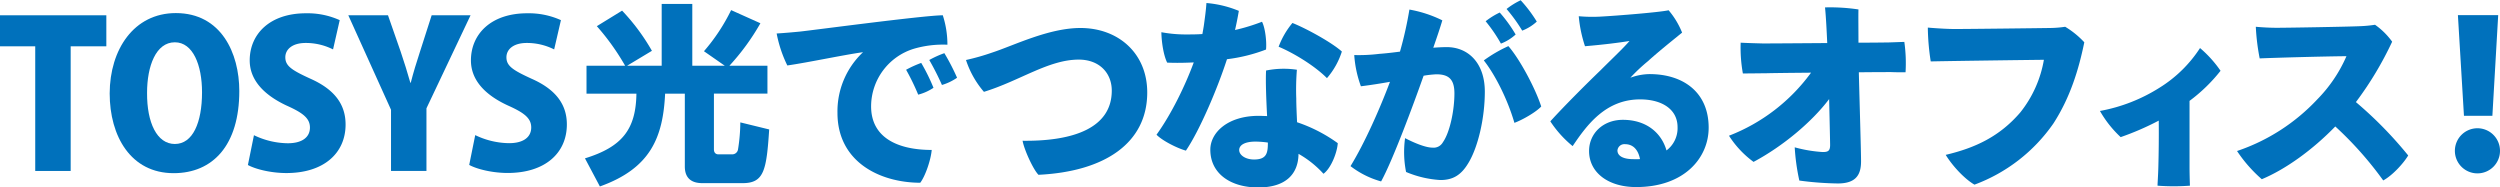 <svg xmlns="http://www.w3.org/2000/svg" width="860" height="64.49" viewBox="0 0 860 64.49"><path d="M36.58,15.93H24.31V58.81H12.12V15.93H0V5.26H36.58Z" fill="#0071bc"/><path d="M82.32,31.31c0,18.63-9.08,28.26-22.59,28.26-14.75,0-22-12.74-22-27.43C37.77,17,46.09,4.5,60.49,4.5,76.08,4.5,82.32,18.29,82.32,31.31Zm-31.73.62c-.07,10.26,3.39,17.6,9.56,17.6s9.35-7.34,9.35-17.8c0-9.36-3.12-17.18-9.35-17.18C53.64,14.55,50.59,22.72,50.59,31.93Z" fill="#0071bc"/><path d="M114.57,17a20.73,20.73,0,0,0-9.42-2.22c-4.71,0-7,2.29-7,4.92,0,3,2.21,4.44,8.73,7.42,8.52,3.81,12,9.07,12,15.72,0,9.77-7.41,16.69-20.37,16.69-5.4,0-10.73-1.38-13.23-2.77l2.08-10.25a27.35,27.35,0,0,0,11.64,2.77c5.12,0,7.62-2.21,7.62-5.4s-2.43-5.06-8-7.55C90.26,32.42,85.9,27.15,85.9,20.78c0-9.07,6.92-16.21,19.32-16.21a26.87,26.87,0,0,1,11.64,2.36Z" fill="#0071bc"/><path d="M161.87,5.26l-15.17,32V58.81H134.51V37.75L119.82,5.26h13.65l4.37,12.54c1.24,3.67,2.28,7,3.32,10.67h.14c.9-3.53,1.94-6.93,3.19-10.74l4-12.47Z" fill="#0071bc"/><path d="M190.63,17a20.8,20.8,0,0,0-9.42-2.22c-4.71,0-7,2.29-7,4.92,0,3,2.22,4.44,8.73,7.42C191.46,30.9,195,36.16,195,42.81c0,9.77-7.41,16.69-20.36,16.69-5.41,0-10.74-1.38-13.23-2.77l2.07-10.25a27.38,27.38,0,0,0,11.64,2.77c5.13,0,7.62-2.21,7.62-5.4s-2.42-5.06-8-7.55C166.31,32.42,162,27.15,162,20.78c0-9.07,6.93-16.21,19.33-16.21a26.86,26.86,0,0,1,11.63,2.36Z" fill="#0071bc"/><path d="M215.05,22.62A81.49,81.49,0,0,0,205.31,9L214,3.66a71,71,0,0,1,10.26,13.82l-8.55,5.14h11.91V1.36h10.53V22.62h11.19l-7.18-5a64.88,64.88,0,0,0,9.35-14.14L261.58,8a79.12,79.12,0,0,1-10.66,14.61H264v9.6H245.59V51.38c0,1.64,1.25,1.71,1.44,1.71h4.74a2,2,0,0,0,2.11-1.71,61,61,0,0,0,.79-9.28l9.93,2.43C263.68,58.61,262.83,63,255.46,63H241.9c-1.65,0-6.32,0-6.32-5.72V32.22H228.8c-.72,14.94-4.93,25.67-22.44,31.92l-5.13-9.67c12.83-3.95,17.51-10,17.7-22.25H201.76v-9.6Z" fill="#0071bc"/><path d="M275,10.88c4.71-.49,43-5.62,49.32-5.62a32.58,32.58,0,0,1,1.59,10.12,35.69,35.69,0,0,0-11.5,1.38,20.78,20.78,0,0,0-14.75,19.82c0,10.73,9.07,15,20.85,15-.28,3.32-2.15,8.93-3.95,11.29-14.34-.07-28.47-7.48-28.47-24a27.91,27.91,0,0,1,8.8-20.92c-7.07,1-18.78,3.53-26.05,4.57a43.35,43.35,0,0,1-3.67-11C270,11.36,273.74,11,275,10.88ZM321.12,30.2a17.06,17.06,0,0,1-5.26,2.36A79.47,79.47,0,0,0,311.7,24a37.37,37.37,0,0,1,5.2-2.36A66.21,66.21,0,0,1,321.12,30.2Zm8.11-3.46a18.1,18.1,0,0,1-5.2,2.49,93.93,93.93,0,0,0-4.36-8.59,33.31,33.31,0,0,1,5.19-2.35A74.88,74.88,0,0,1,329.23,26.74Z" fill="#0071bc"/><path d="M341.31,18.08c7.41-2.42,19.46-8.45,30.34-8.45,13.16,0,23,8.8,23,22.17,0,17.38-14.55,27.22-37.41,28.33-1.8-1.8-4.92-8.59-5.47-11.71,18.08.21,30.68-4.71,30.68-17.25,0-6-4.22-10.67-11.36-10.67-10.39,0-20.22,7.28-32.62,11.09a32,32,0,0,1-6.17-10.95A78.64,78.64,0,0,0,341.31,18.08Z" fill="#0071bc"/><path d="M422.08,20.37c-3.32,10.25-9.42,24.52-14.13,31.45-3-.84-8.1-3.4-10.11-5.48,5.2-7.2,10-17.18,12.81-24.87-3,.14-6,.21-9.14.07-1.25-2.49-1.94-7.06-2-10.46a45.39,45.39,0,0,0,8.11.77c2.08,0,4.08,0,6-.14.21-1.18.42-2.29.56-3.33.34-2.49.69-5,.83-7.34a37.07,37.07,0,0,1,11.15,2.7c-.34,2-.76,4.23-1.31,6.58a65.82,65.82,0,0,0,9.28-2.84c1.11,2.08,1.66,6.93,1.38,9.56A56.46,56.46,0,0,1,422.08,20.37Zm24.11,21.68a52,52,0,0,1,14,7.2c-.2,3.19-2.28,8.59-4.91,10.53a34.61,34.61,0,0,0-8.59-6.86c-.07,7-4.44,11.57-13.86,11.57s-16.48-4.71-16.48-13c0-5.89,6-11.64,16.62-11.64,1,0,1.94.07,2.91.07-.28-5.47-.55-11.91-.35-15.66a30.6,30.6,0,0,1,10.6-.27,85.41,85.41,0,0,0-.21,10C445.91,35.81,446.05,38.86,446.19,42.05Zm-10,7a31.14,31.14,0,0,0-4.3-.34c-3.67,0-5.61,1.18-5.61,2.91s2.15,3.25,5.13,3.25C435.8,54.86,436.15,52.58,436.15,49Zm3.67-33A28,28,0,0,1,444.6,7.9c5,2,13.64,6.79,17,9.83a26,26,0,0,1-5.13,9.15C451.94,22.31,444.25,17.87,439.82,16.07Z" fill="#0071bc"/><path d="M510.78,31.52c0,9-2.29,19.05-5.68,24.59-2.56,4.29-5.47,5.82-9.63,5.82a35.62,35.62,0,0,1-11.78-2.77,34.84,34.84,0,0,1-.34-11.64c2.49,1.32,6.86,3.26,9.35,3.26a3.65,3.65,0,0,0,3.67-1.87c2.36-3.33,3.95-10.88,3.95-16.77,0-4.78-1.87-6.58-6.23-6.58a35.35,35.35,0,0,0-4.37.49c-3.53,10-10.67,29.23-14.62,36.36a30.61,30.61,0,0,1-10.52-5.26c5.05-8.24,10.25-20.16,13.57-29-3.18.56-6.58,1.11-10,1.53a38.76,38.76,0,0,1-2.29-10.74,57.87,57.87,0,0,0,8.59-.41c2-.14,4.5-.42,7.14-.77a131.24,131.24,0,0,0,3.25-14.47A42,42,0,0,1,496.16,7c-.69,2.35-1.66,5.26-3.11,9.42,1.73-.14,3.32-.21,4.64-.21C505,16.21,510.78,21.61,510.78,31.52Zm19.4,5.12c-1.74,1.87-6.24,4.51-9.22,5.62-2.42-8.32-6.79-16.77-10.53-21.48a48.27,48.27,0,0,1,8.45-4.92C522.83,20.37,528.17,30.41,530.18,36.64ZM516.32,15a52.31,52.31,0,0,0-5.26-7.69,25.23,25.23,0,0,1,4.85-3,47.42,47.42,0,0,1,5.47,7.56A16.11,16.11,0,0,1,516.32,15Zm7.34-4.43a55,55,0,0,0-5.4-7.48,25.08,25.08,0,0,1,4.85-3,46.26,46.26,0,0,1,5.54,7.34A15.72,15.72,0,0,1,523.66,10.53Z" fill="#0071bc"/><path d="M587.78,43.92c0,10.39-8.38,20.43-24.94,20.43-9.62,0-16.2-5-16.2-12.4,0-6,4.77-10.73,11.63-10.73,8.18,0,13.3,4.57,15,10.53a9.55,9.55,0,0,0,3.81-8c0-6.23-5.47-9.56-12.88-9.56-11.91,0-18.36,8.87-23.21,16.07a37.63,37.63,0,0,1-7.68-8.52c4.84-5.33,12.53-13,17.24-17.53,4-4,8-7.75,10-10.11-3.81.62-8.87,1.25-15.31,1.8a45.35,45.35,0,0,1-2.15-10.32,51,51,0,0,0,7.34.14C556.4,5.4,570.88,4.23,574,3.53a27.65,27.65,0,0,1,4.64,7.69c-4,3.26-8,6.44-11.85,9.91a61,61,0,0,0-5.95,5.61,19.82,19.82,0,0,1,6.58-1.25C579.12,25.49,587.78,31.8,587.78,43.92Zm-23.62,10.8c-.62-3.18-2.35-5.12-5.13-5.12a2.39,2.39,0,0,0-2.63,2.15c0,1.87,1.94,3,5.47,3C562.71,54.79,563.47,54.79,564.16,54.72Z" fill="#0071bc"/><path d="M655.09,14.41a52.36,52.36,0,0,1,.42,10.46c-1.59,0-3.19,0-4.92-.07-.83,0-5.33,0-11.15.07.21,8.87.76,27,.76,30.41.07,5.06-1.94,7.83-8,7.83a107.72,107.72,0,0,1-13.23-1,72.9,72.9,0,0,1-1.59-11.43A47.21,47.21,0,0,0,627,52.3c1.8,0,2.56-.35,2.56-2.42,0,0,0-1.32-.34-15.8-5.89,7.83-15.87,16.21-26,21.61a33.61,33.61,0,0,1-8.45-9A63.06,63.06,0,0,0,623,25c-7.34.07-13.78.14-15.45.2-1.11,0-5.82.07-8,.07a49.7,49.7,0,0,1-.76-10.59c2.21.13,5.19.2,7.68.27,2.84,0,12.61-.07,22.1-.14-.21-4.43-.41-8.72-.76-12.26a65,65,0,0,1,11.5.7c-.07,2.21,0,6.78,0,11.43,5.06,0,8.94-.07,10.11-.07Z" fill="#0071bc"/><path d="M706.38,42.46a57.21,57.21,0,0,1-27.16,21.06c-3.46-2-7.62-6.51-9.9-10.25C679.64,50.85,688,46.83,695,38.65a39.72,39.72,0,0,0,8.1-18.08c-7.06.07-33,.42-38.93.56a80.91,80.91,0,0,1-1-11.64c3.26.28,6.93.49,9.28.49,4.58,0,28.13-.28,32.7-.35a37.13,37.13,0,0,0,5.27-.42A29.7,29.7,0,0,1,717,14.55C715.1,23.83,712.19,33.46,706.38,42.46Z" fill="#0071bc"/><path d="M753.2,57.5c0,1.73.07,4.84.14,6.37a74.07,74.07,0,0,1-11.15,0c0-.69.21-3.6.28-6.31.14-5.33.2-10.46.14-16.07a94.65,94.65,0,0,1-13.1,5.68,37.91,37.91,0,0,1-7.13-9,57.62,57.62,0,0,0,20.5-8,44.55,44.55,0,0,0,13.93-13.64,39.84,39.84,0,0,1,7.06,7.82A56.11,56.11,0,0,1,753.2,34.7Z" fill="#0071bc"/><path d="M828.42,53.48c-1.6,2.7-5.4,6.86-8.59,8.59A121.66,121.66,0,0,0,803.34,43.5c-7.76,8-17,14.69-25.28,18.15a48.36,48.36,0,0,1-8.52-9.7,67.22,67.22,0,0,0,27.64-17.8,48.86,48.86,0,0,0,10-14.82c-8.38.07-24.87.55-29.85.76A74.61,74.61,0,0,1,776,9.21c2.22.21,5,.35,7.2.35,3.67,0,24.18-.35,28.61-.55a44.17,44.17,0,0,0,5.2-.49,24.86,24.86,0,0,1,5.89,5.82,116.58,116.58,0,0,1-12.47,20.78A136.84,136.84,0,0,1,828.42,53.48Z" fill="#0071bc"/><path d="M844.48,51.88a7.76,7.76,0,1,1,7.76,7.76A7.75,7.75,0,0,1,844.48,51.88Zm3.12-12.05L845.52,5.2h13.86l-2,34.63Z" fill="#0071bc"/></svg>